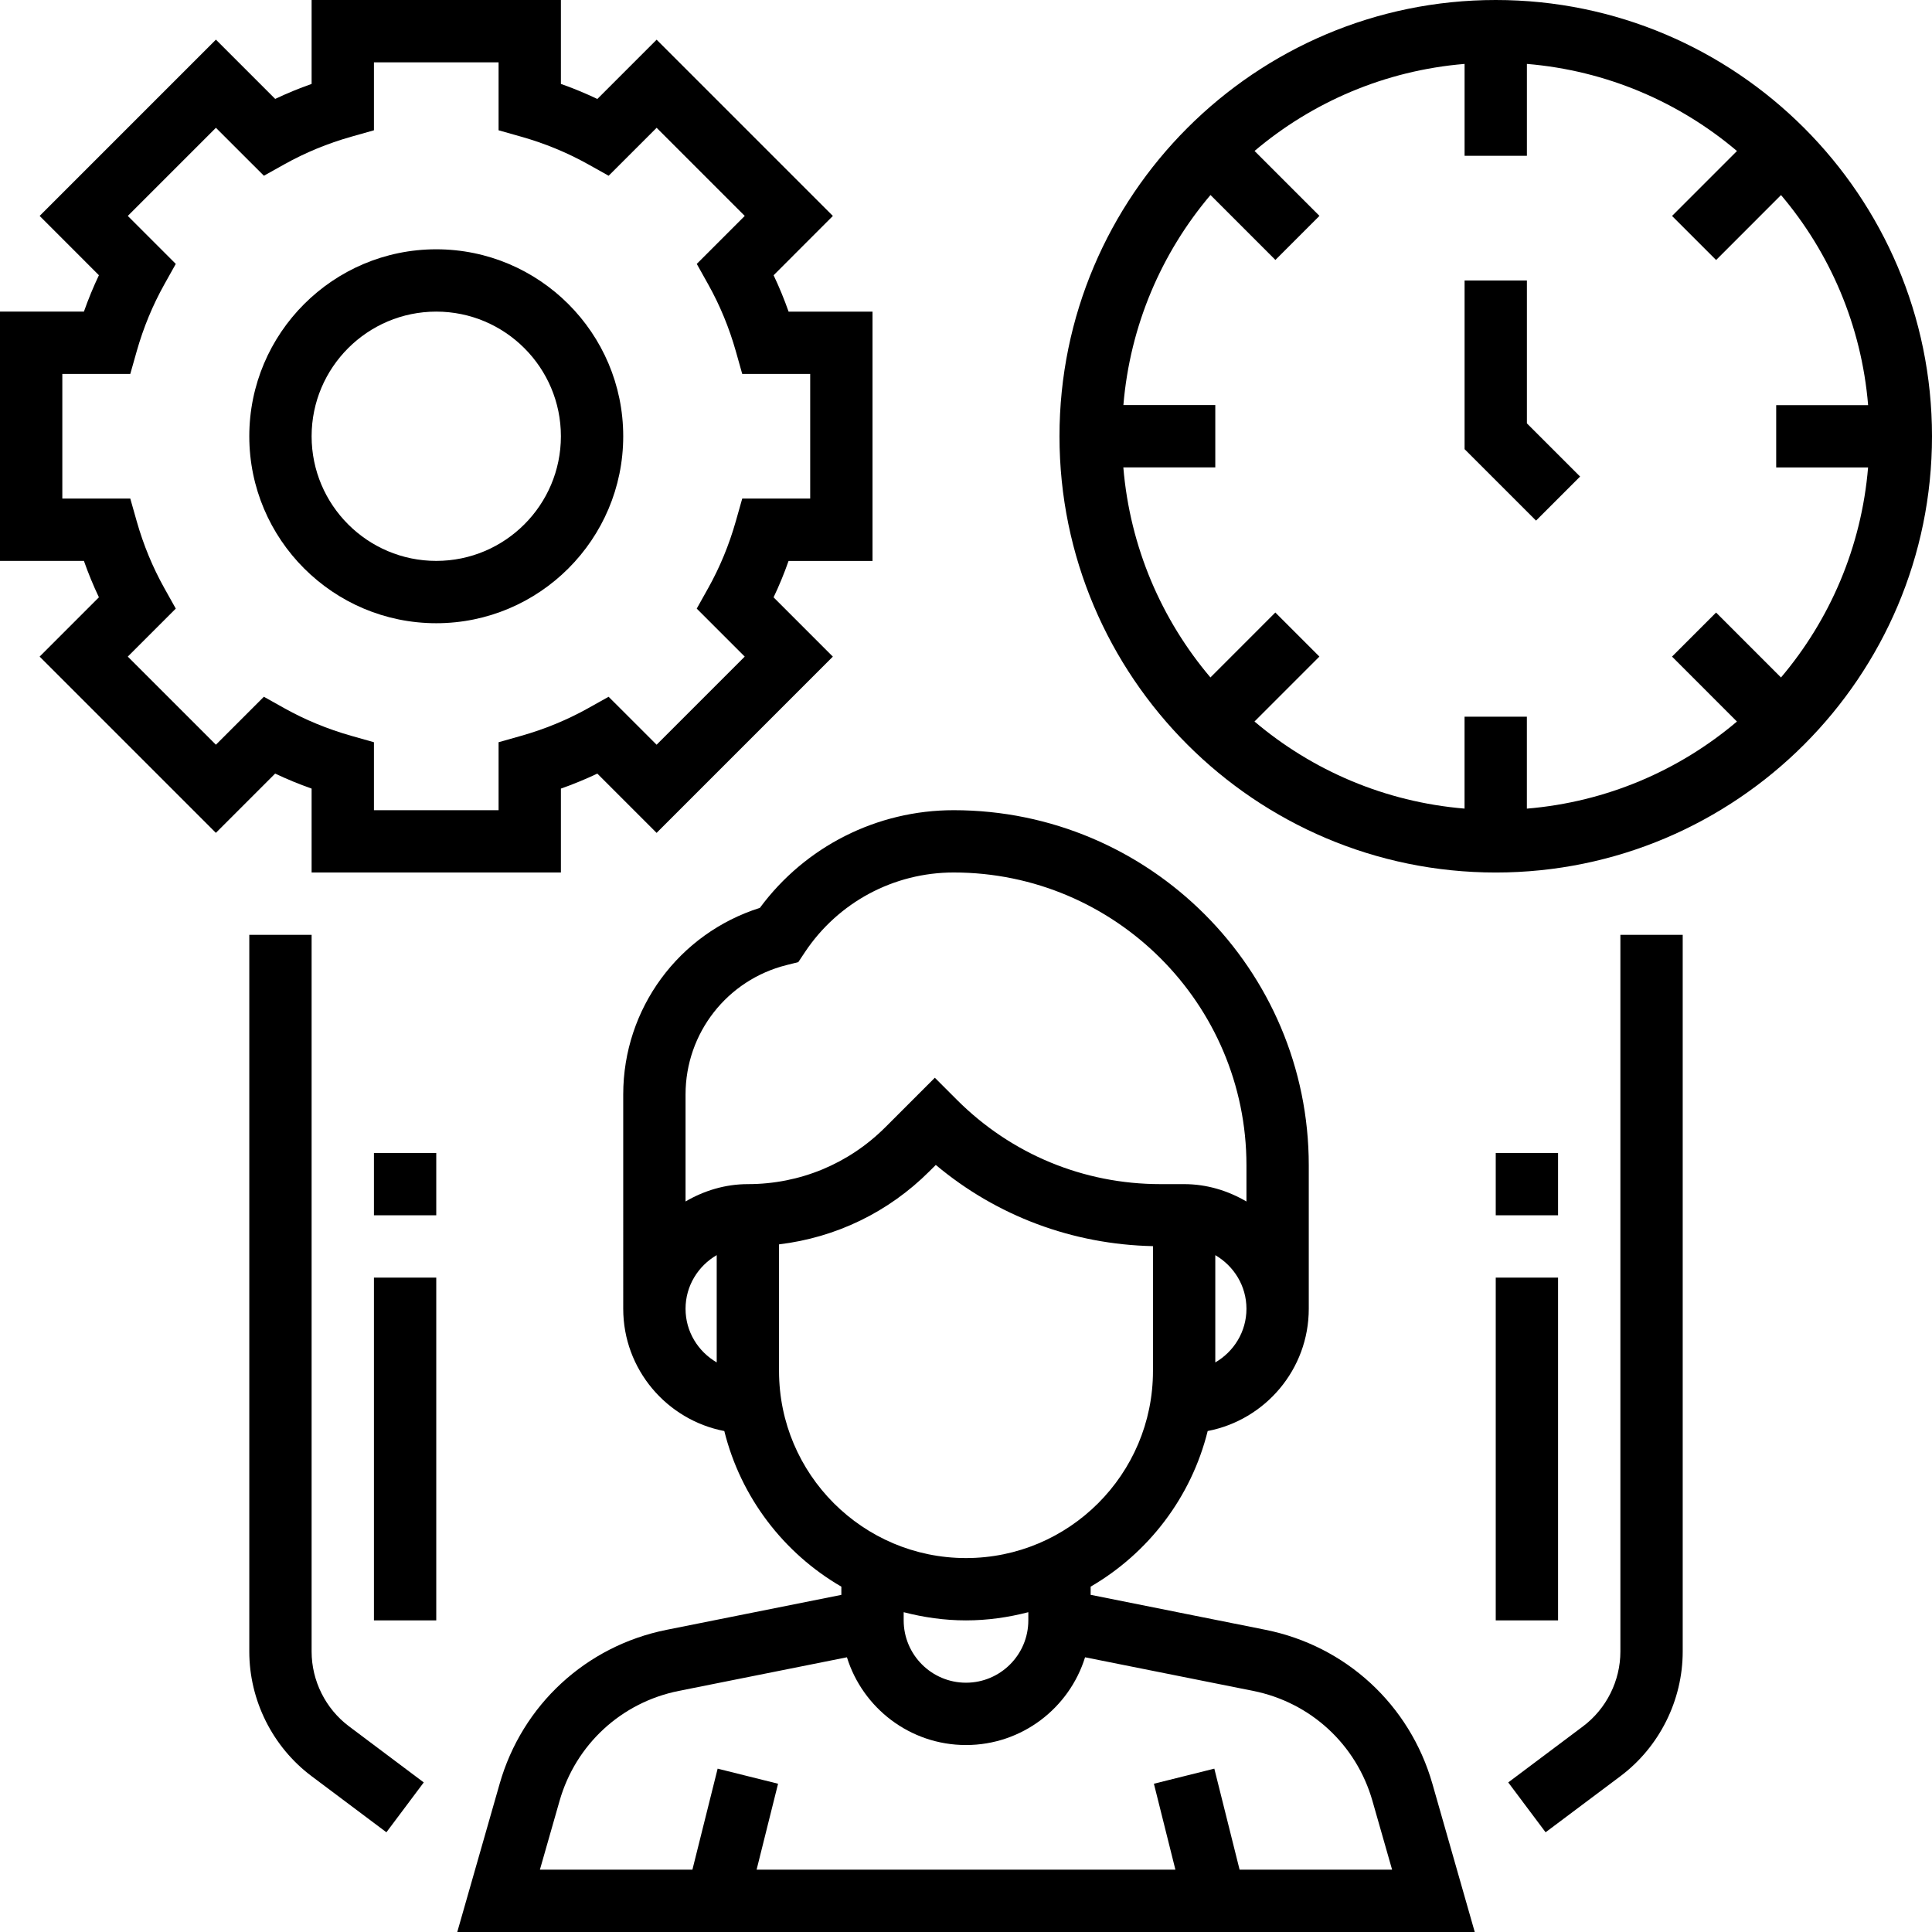 <?xml version="1.0" encoding="UTF-8"?> <!-- Generator: Adobe Illustrator 19.0.0, SVG Export Plug-In . SVG Version: 6.00 Build 0) --> <svg xmlns="http://www.w3.org/2000/svg" xmlns:xlink="http://www.w3.org/1999/xlink" id="Capa_1" x="0px" y="0px" viewBox="0 0 496 496" style="enable-background:new 0 0 496 496;" xml:space="preserve"> <g> <g> <path d="M224,144.008v-64h-21.544c-1.128-3.2-2.416-6.328-3.848-9.344l15.216-15.224l-45.248-45.248L153.36,25.408 c-3.04-1.448-6.16-2.736-9.36-3.864V0H80v21.544c-3.2,1.128-6.32,2.416-9.352,3.848L55.432,10.176L10.176,55.432l15.216,15.224 C23.96,73.672,22.672,76.8,21.544,80H0v64h21.544c1.128,3.2,2.416,6.328,3.848,9.344l-15.216,15.224l45.248,45.248L70.64,198.6 c3.04,1.44,6.16,2.728,9.36,3.856V224h64v-21.544c3.2-1.128,6.32-2.416,9.352-3.848l15.216,15.216l45.248-45.248L198.6,153.352 c1.44-3.024,2.728-6.144,3.848-9.344H224z M191.192,168.568l-22.624,22.624l-12.32-12.312l-5.28,2.952 c-5.32,2.976-11.088,5.352-17.152,7.072L128,190.552V208H96v-17.448l-5.824-1.648c-6.064-1.72-11.832-4.096-17.152-7.072 l-5.28-2.952l-12.312,12.312l-22.624-22.624l12.32-12.32l-2.952-5.28c-2.976-5.32-5.36-11.088-7.08-17.152L33.448,128H16V96 h17.448l1.648-5.816c1.72-6.064,4.104-11.832,7.08-17.152l2.952-5.28l-12.32-12.32l22.624-22.624l12.32,12.312l5.28-2.952 c5.32-2.976,11.088-5.352,17.152-7.072L96,33.448V16h32v17.448l5.824,1.648c6.064,1.72,11.832,4.096,17.152,7.072l5.28,2.952 l12.32-12.312L191.2,55.432l-12.32,12.32l2.952,5.28c2.976,5.32,5.36,11.088,7.08,17.152l1.64,5.816H208v32h-17.448l-1.648,5.816 c-1.72,6.064-4.104,11.832-7.08,17.152l-2.952,5.28L191.192,168.568z"></path> </g> </g> <g> <g> <path d="M112,64c-26.472,0-48,21.528-48,48s21.528,48,48,48s48-21.528,48-48S138.472,64,112,64z M112,144 c-17.648,0-32-14.352-32-32s14.352-32,32-32s32,14.352,32,32S129.648,144,112,144z"></path> </g> </g> <g> <g> <path d="M367.736,457.944c-5.792-20.256-22.216-35.408-42.864-39.528L280,409.44v-2.104c14.8-8.592,25.824-22.928,30.048-39.952 C324.808,364.552,336,351.576,336,336v-36.84c0-50.272-40.888-91.16-91.16-91.16c-19.728,0-38.112,9.32-49.76,25.08 c-20.8,6.568-35.08,25.84-35.08,47.904V336c0,15.576,11.192,28.552,25.952,31.392c4.224,17.024,15.248,31.36,30.048,39.952v2.104 l-44.872,8.976c-20.648,4.128-37.072,19.272-42.856,39.528L117.392,496h261.216L367.736,457.944z M312,349.776v-27.544 c4.76,2.776,8,7.88,8,13.776S316.76,347,312,349.776z M184,349.768c-4.76-2.768-8-7.872-8-13.768s3.24-11,8-13.776V349.768z M176,308.448v-27.464c0-15.744,10.664-29.4,25.936-33.224l3.008-0.752l1.712-2.576c8.528-12.8,22.808-20.44,38.184-20.44 C286.28,224,320,257.72,320,299.16v9.296c-4.728-2.76-10.144-4.456-16-4.456h-6.064c-19.752,0-38.312-7.688-52.28-21.656 L240,276.688l-12.688,12.688C217.88,298.808,205.336,304,192,304C186.144,304,180.728,305.696,176,308.448z M200,352v-32.536 c14.584-1.752,28.08-8.232,38.624-18.776l1.624-1.616c15.656,13.136,35.136,20.408,55.752,20.848V352c0,26.472-21.528,48-48,48 S200,378.472,200,352z M264,413.896V416c0,8.824-7.176,16-16,16c-8.824,0-16-7.176-16-16v-2.104 c5.128,1.328,10.464,2.104,16,2.104S258.872,415.224,264,413.896z M318.24,480l-6.488-25.936l-15.512,3.872L301.76,480H194.24 l5.512-22.064l-15.512-3.872L177.76,480h-39.152l5.048-17.664c4.136-14.464,15.856-25.28,30.608-28.232l43.168-8.632 C221.48,438.504,233.648,448,248,448s26.52-9.496,30.568-22.528l43.168,8.632c14.752,2.952,26.48,13.776,30.608,28.232 L357.392,480H318.24z"></path> </g> </g> <g> <g> <path d="M384,0c-61.76,0-112,50.24-112,112s50.24,112,112,112s112-50.24,112-112S445.76,0,384,0z M457.232,173.928l-16.664-16.672 l-11.312,11.312l16.664,16.672c-14.816,12.552-33.464,20.656-53.928,22.36V184h-16v23.592 c-20.464-1.704-39.112-9.808-53.928-22.36l16.664-16.672l-11.312-11.312l-16.664,16.672 c-12.552-14.816-20.656-33.464-22.36-53.928H312v-16h-23.592c1.704-20.464,9.808-39.104,22.36-53.928l16.664,16.672l11.312-11.312 L322.08,38.752c14.808-12.536,33.456-20.648,53.92-22.344V40h16V16.408c20.464,1.704,39.112,9.808,53.928,22.36L429.264,55.44 l11.312,11.312L457.24,50.08c12.552,14.816,20.656,33.464,22.36,53.928H456v16h23.591 C477.886,140.469,469.782,159.106,457.232,173.928z"></path> </g> </g> <g> <g> <polygon points="392,108.688 392,72 376,72 376,115.312 394.344,133.656 405.656,122.344 "></polygon> </g> </g> <g> <g> <path d="M416,240v184c0,7.512-3.584,14.688-9.592,19.2l-19.2,14.4l9.592,12.8l19.208-14.4C426.024,448.488,432,436.512,432,424 V240H416z"></path> </g> </g> <g> <g> <path d="M89.6,443.2c-6.016-4.512-9.6-11.688-9.6-19.2V240H64v184c0,12.512,5.976,24.488,16,32l19.2,14.4l9.592-12.8L89.6,443.2z"></path> </g> </g> <g> <g> <rect x="96" y="328" width="16" height="88"></rect> </g> </g> <g> <g> <rect x="384" y="328" width="16" height="88"></rect> </g> </g> <g> <g> <rect x="384" y="296" width="16" height="16"></rect> </g> </g> <g> <g> <rect x="96" y="296" width="16" height="16"></rect> </g> </g> <g> </g> <g> </g> <g> </g> <g> </g> <g> </g> <g> </g> <g> </g> <g> </g> <g> </g> <g> </g> <g> </g> <g> </g> <g> </g> <g> </g> <g> </g> </svg> 